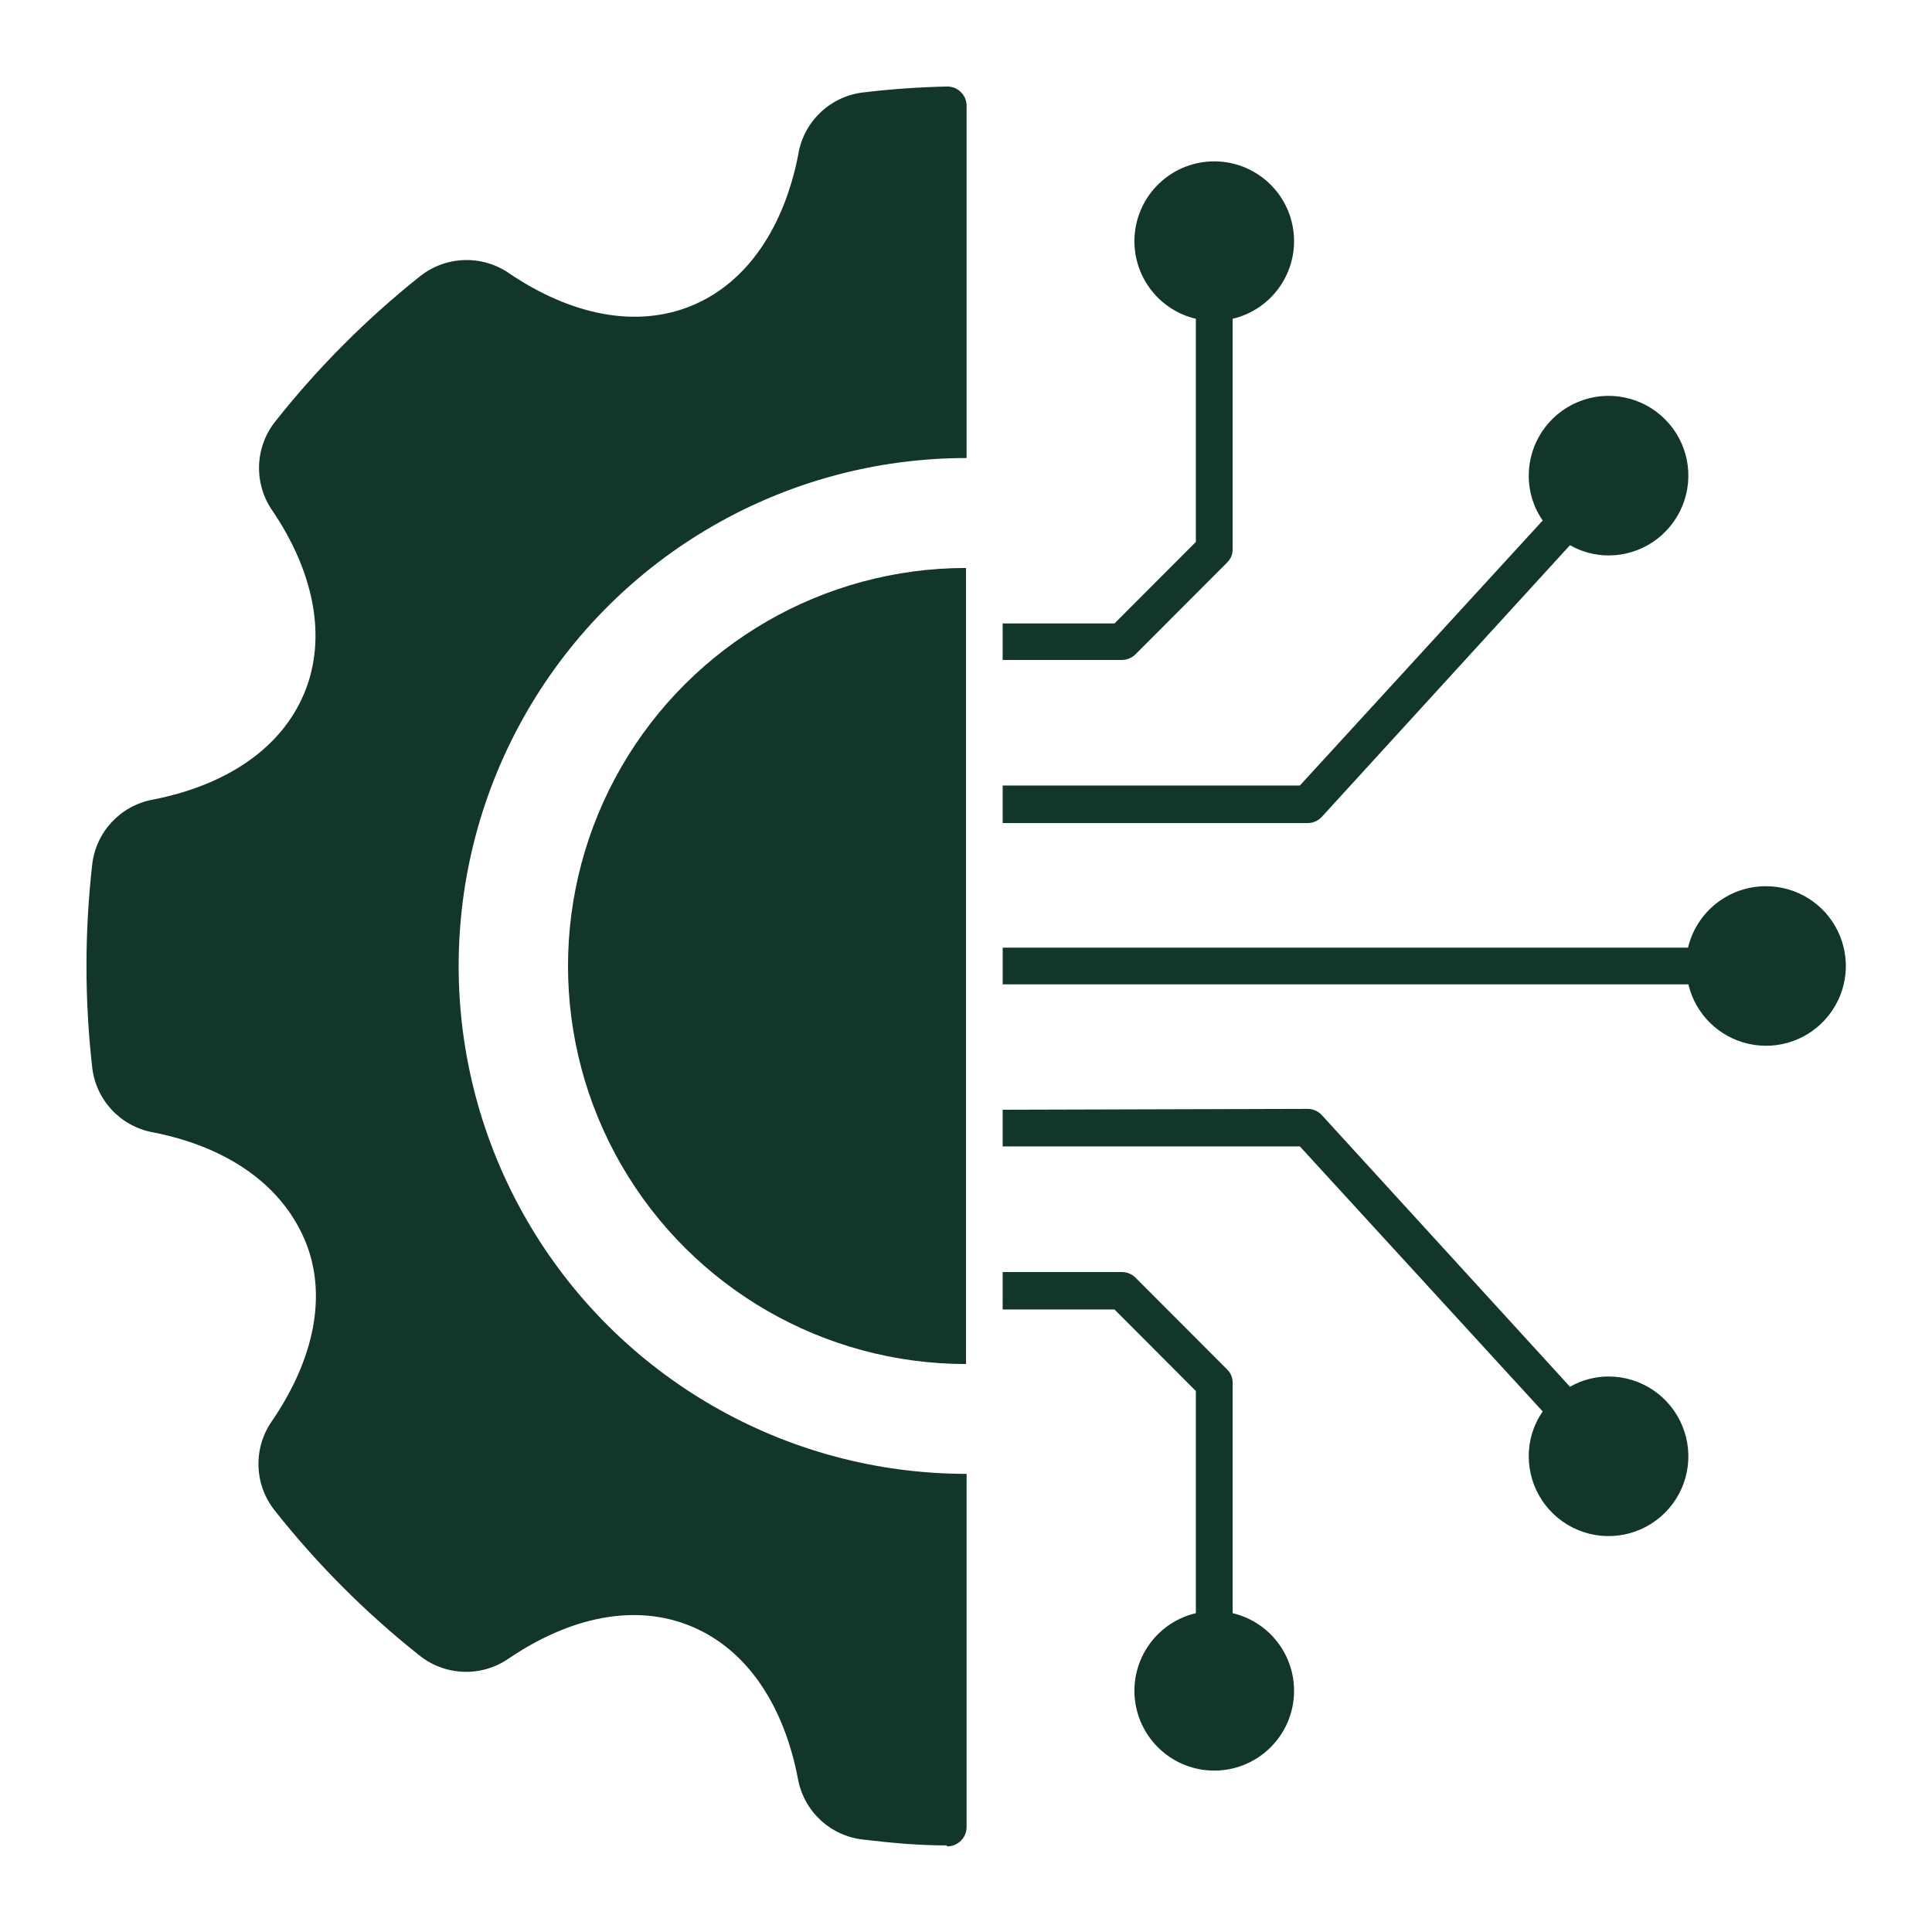 <?xml version="1.0" encoding="UTF-8"?> <svg xmlns="http://www.w3.org/2000/svg" viewBox="0 0 100 100" fill-rule="evenodd"><path d="m91.391 45.871c1.586-0.008 3.035 0.891 3.731 2.316 0.695 1.426 0.516 3.121-0.469 4.367-0.98 1.246-2.586 1.82-4.133 1.477-1.551-0.34-2.766-1.539-3.129-3.082h-35.492v-1.898h35.473c0.441-1.855 2.094-3.168 4-3.18zm-42.391 49.648c-1.441 0-2.871-0.129-4.301-0.301-1.707-0.176-3.094-1.461-3.398-3.148-0.719-3.769-2.609-6.68-5.519-7.891-2.91-1.211-6.289-0.48-9.461 1.672-1.41 0.973-3.297 0.902-4.629-0.18-2.766-2.195-5.269-4.703-7.461-7.473-1.07-1.332-1.141-3.211-0.172-4.621 2.18-3.168 2.941-6.578 1.691-9.457s-4.09-4.781-7.84-5.512c-1.684-0.309-2.961-1.688-3.141-3.391-0.391-3.469-0.391-6.969 0-10.438 0.18-1.703 1.457-3.082 3.141-3.391 3.75-0.73 6.641-2.621 7.84-5.512s0.488-6.289-1.66-9.461v0.004c-0.969-1.41-0.902-3.289 0.172-4.621 2.191-2.769 4.695-5.281 7.457-7.481 1.336-1.078 3.223-1.145 4.633-0.172 3.172 2.148 6.559 2.871 9.461 1.672 2.898-1.199 4.801-4.121 5.519-7.891h-0.004c0.309-1.688 1.695-2.973 3.402-3.148 1.43-0.172 2.859-0.27 4.301-0.301 0.531 0 0.973 0.418 1 0.949v18.281c-9.395 0-18.074 5.012-22.77 13.145-4.695 8.133-4.695 18.156 0 26.289 4.695 8.133 13.375 13.145 22.77 13.145v18.281c0 0.266-0.105 0.52-0.293 0.707s-0.441 0.293-0.707 0.293zm1-66.121c-7.359 0-14.16 3.93-17.84 10.301-3.68 6.375-3.68 14.227 0 20.602 3.68 6.371 10.48 10.301 17.84 10.301zm1.898 36.441h6.18c0.258 0.004 0.5 0.105 0.684 0.281l4.762 4.769h-0.004c0.184 0.176 0.281 0.418 0.281 0.668v11.941c2.039 0.48 3.394 2.414 3.152 4.496-0.242 2.082-2.008 3.652-4.102 3.652-2.098 0-3.859-1.57-4.106-3.652-0.242-2.082 1.113-4.016 3.152-4.496v-11.5l-4.211-4.219h-5.789zm0-25.18h15.383l12.57-13.719c-0.477-0.68-0.727-1.492-0.723-2.32 0-1.672 1.008-3.176 2.551-3.816 1.543-0.641 3.32-0.285 4.5 0.895 1.184 1.18 1.535 2.957 0.895 4.5-0.637 1.543-2.144 2.551-3.812 2.551-0.703 0-1.391-0.184-2-0.531l-12.789 14h-0.004c-0.184 0.234-0.461 0.375-0.758 0.383h-15.812zm0-8.391v1.891h6.18c0.258-0.004 0.5-0.105 0.684-0.281l4.762-4.769h-0.004c0.184-0.176 0.281-0.418 0.281-0.668v-11.941c2.039-0.48 3.394-2.414 3.152-4.496-0.242-2.082-2.008-3.652-4.102-3.652-2.098 0-3.859 1.57-4.106 3.652-0.242 2.082 1.113 4.016 3.152 4.496v11.551l-4.211 4.219zm0 25.172v1.898h15.383l12.57 13.719c-0.477 0.68-0.727 1.492-0.723 2.32 0 1.672 1.008 3.176 2.551 3.816 1.543 0.641 3.32 0.285 4.5-0.895 1.184-1.18 1.535-2.957 0.895-4.5-0.637-1.543-2.144-2.551-3.812-2.551-0.703 0-1.391 0.184-2 0.531l-12.789-14h-0.004c-0.184-0.234-0.461-0.375-0.758-0.383z" fill-rule="evenodd" fill="#123729"></path></svg> 